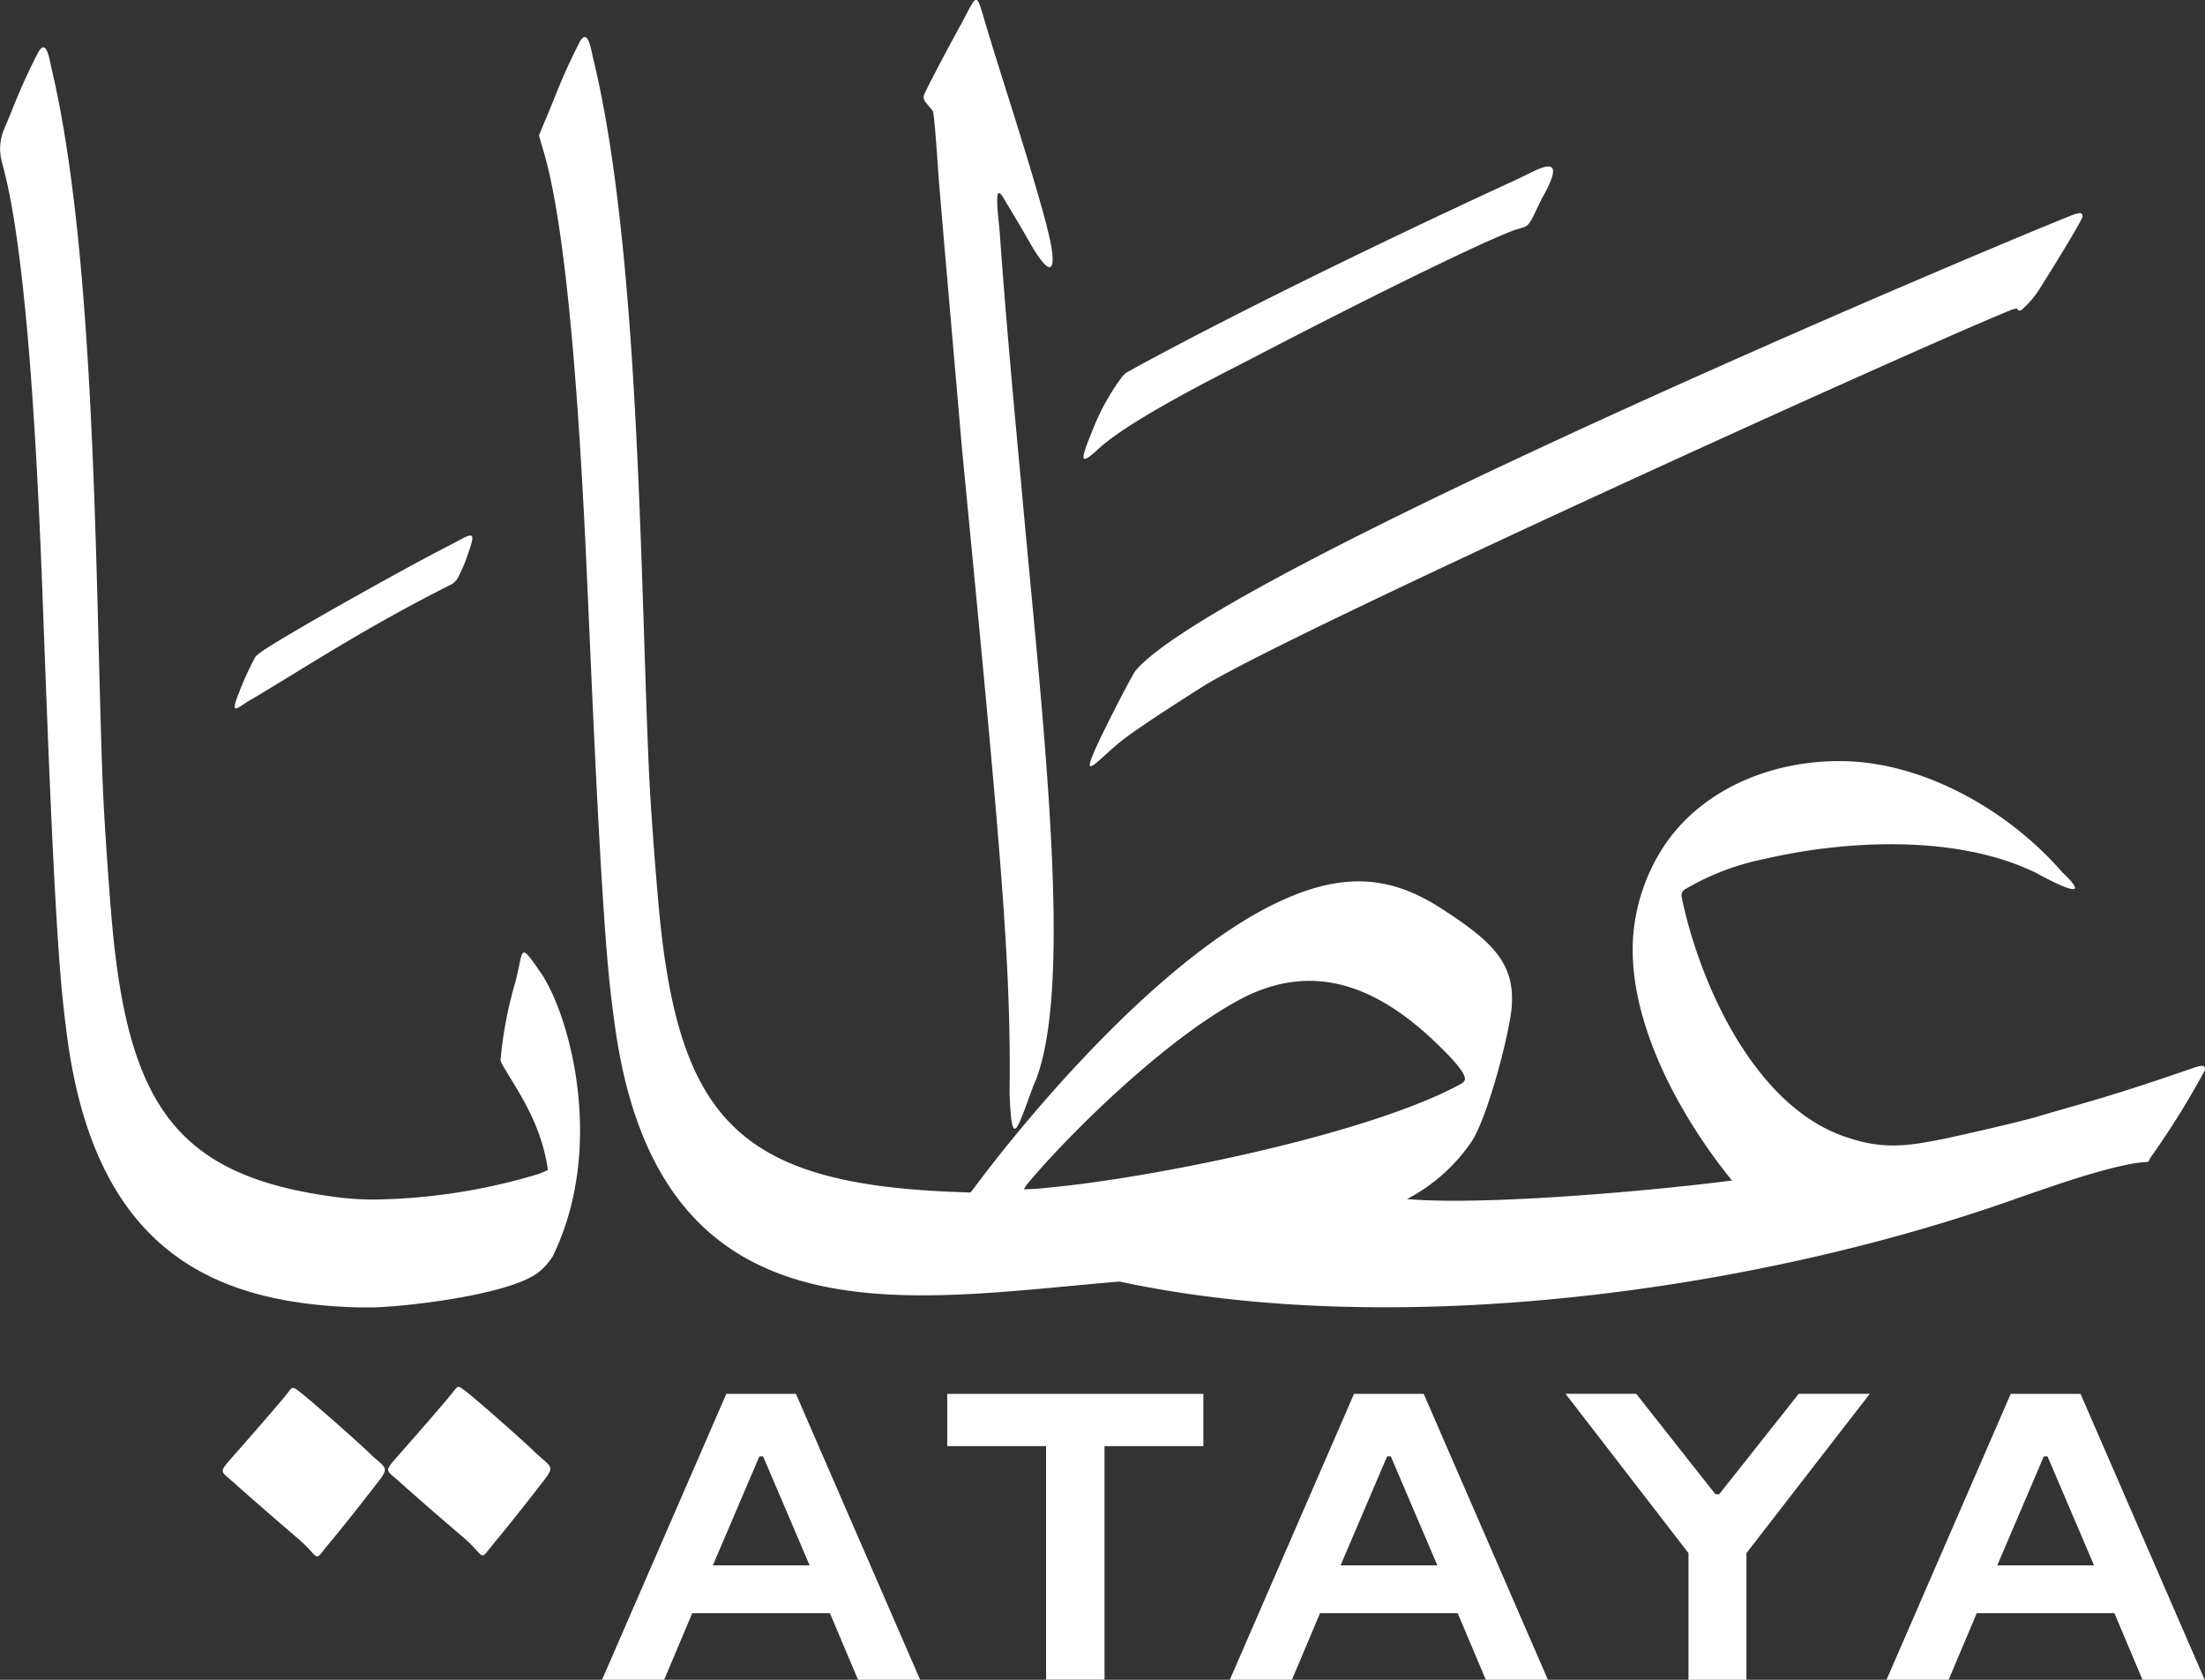 <svg xmlns="http://www.w3.org/2000/svg" width="125.55" height="95.656" viewBox="0 0 125.55 95.656"><rect x="0" y="0" width="125.55" height="95.656" fill="#333333" stroke="none"/><g transform="translate(-62.063 -83.28)"><path d="M143.543,124.667l-.046.051c-.144.162-.984,1.77-1.65,3.109-1.978,3.972-.6,2,.965.812.854-.65,2.707-1.857,4.424-2.946,4.724-2.993,40.866-19.386,46.085-21.48a1.362,1.362,0,0,1,.219-.072c.054-.012.109-.021.135,0s.023.037.035.055c.033.049.109.05.183.035a5.543,5.543,0,0,0,1.142-1.36c.96-1.528,2.369-3.831,2.357-3.989-.016-.211-.1-.225-.38-.145-.085.025-.19.062-.309.11C190.228,101.444,148.513,119.13,143.543,124.667Z" transform="translate(-16.754 -3.277)" fill="#fff"/><path d="M141.278,111.392c1.813-1.681,7.261-4.377,8.728-5.142,5.548-2.891,12.258-6.248,14.738-7.227.9-.355.891-.071,1.346-1,.165-.338.342-.736.52-1.053.1-.175.207-.382.3-.582.841-1.849-.727-.835-1.772-.353-14.687,6.768-22.232,10.985-22.293,11.037s-.137.116-.2.179a13.209,13.209,0,0,0-1.369,2.275c-.094.2-.191.424-.287.662C140.264,111.981,140.085,112.5,141.278,111.392Z" transform="translate(-16.658 -2.561)" fill="#fff"/><path d="M129.373,89.6c.1.137.318,3.6.335,3.817.225,2.757.739,8.573,1.328,15.418,2.267,23.351,2.8,29.429,2.709,36.7.122,3.176.395,2.192,1.238-.106.042-.113.085-.231.129-.347a6.244,6.244,0,0,0,.25-.63c2-5.909.186-20.859-.957-33.636-.452-4.86-.9-9.744-1.22-14.311,0-.031-.006-.061-.009-.09-.117-1.249-.315-2.774.22-1.862.352.581.828,1.372,1.2,2.018.148.258.289.509.426.74,1.174,1.971,1.378,1.24,1.009-.446-.11-.5-.259-1.066-.4-1.579-1.045-3.735-2.411-7.826-3.216-10.527-.6-2-.445-1.938-1.449-.066-.85,1.539-2.11,3.933-2.113,4.071a.489.489,0,0,0,.136.363C129.114,89.291,129.255,89.439,129.373,89.6Z" transform="translate(-14.199 0)" fill="#fff"/><path d="M105.368,142.319c2.583,18.449,16.764,15.486,28.729,14.509,15.578,3.346,35.975.609,50.924-4.675,1.068-.378,2.3-.8,3.351-1.141,4.811-1.517,4.157-.665,4.408-1.217a48.5,48.5,0,0,0,3.106-4.988c.094-.435-.359-.244-.927-.049-1.63.561-3.309,1.124-4.9,1.6-1.237.372-2.424.692-3.669,1.068-.7.211-2.8.709-4.554,1.1-2.854.63-4.263.828-6.537.017-5.141-1.831-8.2-8.8-9.193-13.587a.426.426,0,0,1,.245-.5,14.555,14.555,0,0,1,4.491-1.7c4.552-1.053,10.536-1.345,14.9.553.179.078.339.15.475.212,1.162.643,3.444,1.786,1.556,0-3.052-3.521-7.842-6.228-12.4-6.328-4.214-.092-8.432,1.692-10.543,5.256a10.883,10.883,0,0,0-1.437,4.187c-.623,4.9,2.474,10.567,5.4,14.22l.176.217-.576.072c-4.341.539-13.549,1.361-17.935.985a10.042,10.042,0,0,0,3.58-3.129c.944-1.223,2.241-6.218,2.378-7.748.224-2.509-1.03-3.768-4.065-5.712-2.791-1.787-5.447-2.055-9.055-.4-6.594,3.024-14.025,11.719-17.449,16.309-.142.189-.239.307-.239.307l-.791-.029c-12.364-.458-15.846-4.079-16.958-16.226-.25-2.734-.425-5.425-.436-5.593-.085-1.229-.153-2.723-.213-4.326-.425-11.376-.624-28.423-3.116-38.529-.219-1.136-.421-1.352-.731-.83a35.359,35.359,0,0,0-1.538,3.439c-.188.45-.789,1.893-.789,1.893s.157.541.287.989c1.322,4.546,1.98,14.619,2.338,21.806.277,5.549.82,20.358,1.443,25.884Q105.225,141.3,105.368,142.319Zm23.689,8.7c2-2.365,7.357-7.788,11.807-10.209,4.678-2.545,8.609-.365,11.99,3.161.383.4.98,1.08.9,1.375a.414.414,0,0,1-.181.2c-.02.013-.05.031-.087.051-5.313,2.889-17.759,5.383-23.64,5.9a10.239,10.239,0,0,1-1.2.074A2.681,2.681,0,0,1,129.057,151.022Z" transform="translate(-8.286 -0.568)" fill="#fff"/><path d="M98.329,187.144c-.464-.448-3.452-3.108-3.951-3.442a1.311,1.311,0,0,0-.159-.1c-.106-.049-.168-.017-.294.146l-.108.139c-.419.543-2.683,3.127-2.991,3.467-.957,1.112-.881.882-.031,1.648,1.048.945,3.267,2.859,3.694,3.217,1.278,1.131.765,1.34,1.72.2.894-1.07,2.428-3.034,2.587-3.248C99.75,187.96,99.445,188.262,98.329,187.144Z" transform="translate(-5.968 -21.325)" fill="#fff"/><path d="M86.364,187.219c-.464-.448-3.452-3.108-3.951-3.442a1.309,1.309,0,0,0-.159-.1c-.106-.049-.169-.017-.294.146l-.107.139c-.42.543-2.683,3.127-2.991,3.467-.957,1.112-.881.882-.032,1.648,1.048.945,3.267,2.859,3.694,3.217,1.279,1.131.765,1.34,1.721.2.894-1.07,2.428-3.034,2.587-3.248C87.785,188.035,87.48,188.337,86.364,187.219Z" transform="translate(-3.424 -21.341)" fill="#fff"/><path d="M92.669,139.128c-1.055-1.5-.8-.972-1.254.78a22.717,22.717,0,0,0-.852,4.468.847.847,0,0,0,.057.174c.831,1.486,2.239,3.282,2.639,6.072l0,.017s-.2.085-.5.212a33.844,33.844,0,0,1-9.39,1.465,16.689,16.689,0,0,1-2.162-.139c-9.09-1.191-11.884-5.217-12.793-15.916-.232-2.735-.388-5.426-.4-5.594-.076-1.229-.134-2.723-.183-4.326-.349-11.376-.435-28.419-2.858-38.539-.211-1.137-.411-1.354-.725-.834A35.292,35.292,0,0,0,62.7,90.4l-.4.953a2.88,2.88,0,0,0-.12,1.912l0,.014c1.291,4.552,1.881,14.627,2.192,21.815.24,5.55.684,20.358,1.269,25.886q.112,1.063.248,2.087c1.648,12.368,8.564,15.162,16.548,15.39h.945c2.387-.087,7.877-.8,9.367-2.019a3.584,3.584,0,0,0,.506-.5,4.048,4.048,0,0,0,.28-.388c3.157-6.479.792-14.273-.82-16.338Z" transform="translate(0 -0.727)" fill="#fff"/><path d="M79.855,131.419c2.509-1.458,6.5-4.119,11.565-6.65a1.4,1.4,0,0,0,.276-.269,8.851,8.851,0,0,0,.648-1.514c.52-1.469.132-1.017-1.2-.354-2.77,1.424-9.7,5.32-10.662,6.052-.094.072-.181.144-.257.214a17.267,17.267,0,0,0-.97,2.126C78.733,132.356,79.235,131.779,79.855,131.419Z" transform="translate(-3.609 -8.234)" fill="#fff"/><path d="M112.676,184.085,105.6,200.367h3.536l1.6-3.791h7.839l1.6,3.791h3.535l-7.071-16.282Zm-.767,9.769,2.651-6.21h.209l2.651,6.21Z" transform="translate(-9.257 -21.432)" fill="#fff"/><path d="M130.56,187.062h5.63v13.3h3.326v-13.3h5.628v-2.977H130.56Z" transform="translate(-14.563 -21.432)" fill="#fff"/><path d="M158.067,184.085l-7.072,16.282h3.536l1.6-3.791h7.839l1.6,3.791h3.536l-7.072-16.282Zm-.767,9.769,2.651-6.21h.209l2.651,6.21Z" transform="translate(-18.907 -21.432)" fill="#fff"/><path d="M184.017,189.806h-.209l-4.512-5.722h-4.024l7,9.071v7.212h3.3v-7.212l7.024-9.071h-4.047Z" transform="translate(-24.069 -21.432)" fill="#fff"/><path d="M205.556,184.085l-7.072,16.282h3.536l1.6-3.791h7.839l1.6,3.791H216.6l-7.071-16.282Zm-.767,9.769,2.651-6.21h.209l2.651,6.21Z" transform="translate(-29.004 -21.432)" fill="#fff"/></g></svg>